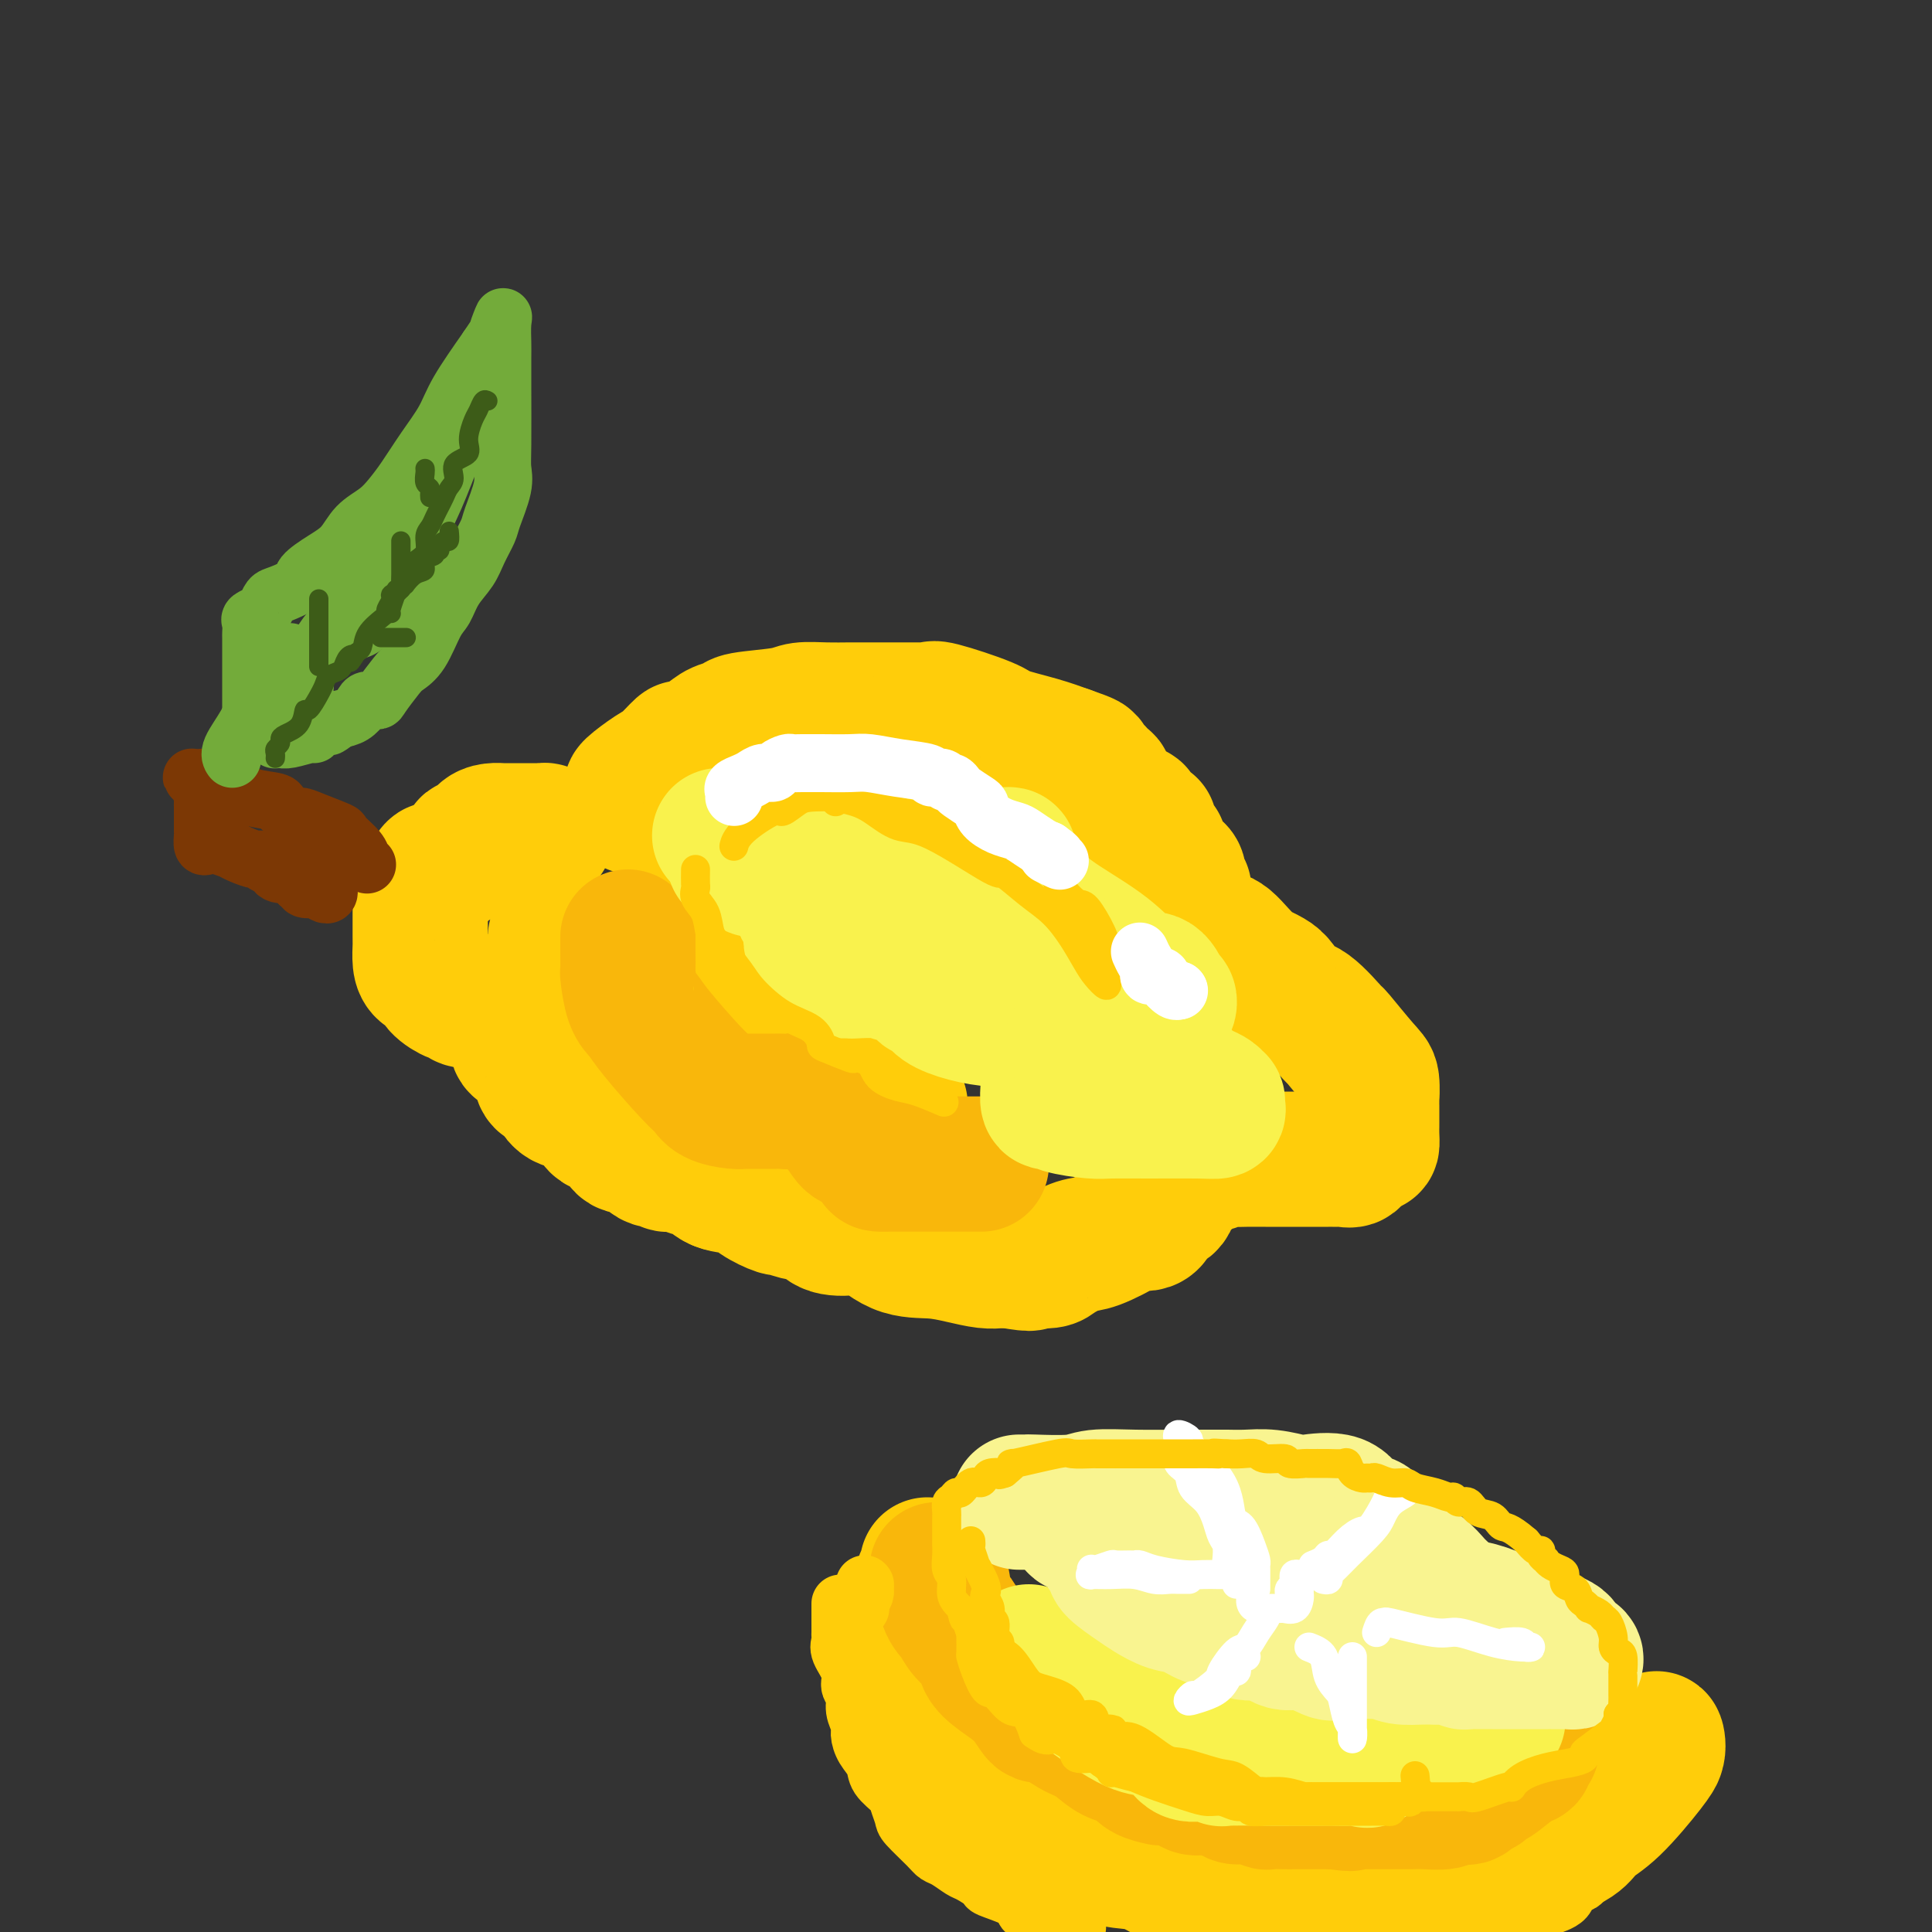 <svg viewBox='0 0 400 400' version='1.1' xmlns='http://www.w3.org/2000/svg' xmlns:xlink='http://www.w3.org/1999/xlink'><rect x="0" y="0" width="400" height="400" fill="#333333" stroke="none"/><g fill='none' stroke='rgb(255,205,10)' stroke-width='28' stroke-linecap='round' stroke-linejoin='round'><path d='M113,173c0.097,-0.423 0.195,-0.845 0,-1c-0.195,-0.155 -0.682,-0.041 -1,0c-0.318,0.041 -0.467,0.011 -1,0c-0.533,-0.011 -1.448,-0.003 -2,0c-0.552,0.003 -0.739,0.001 -1,0c-0.261,-0.001 -0.594,-0.000 -1,0c-0.406,0.000 -0.885,-0.000 -1,0c-0.115,0.000 0.134,0.002 0,0c-0.134,-0.002 -0.650,-0.007 -1,0c-0.350,0.007 -0.533,0.026 -1,0c-0.467,-0.026 -1.220,-0.096 -2,0c-0.780,0.096 -1.589,0.360 -2,1c-0.411,0.640 -0.424,1.658 -1,2c-0.576,0.342 -1.716,0.008 -2,0c-0.284,-0.008 0.289,0.310 0,1c-0.289,0.690 -1.438,1.752 -2,2c-0.562,0.248 -0.536,-0.318 -1,0c-0.464,0.318 -1.418,1.519 -2,2c-0.582,0.481 -0.791,0.240 -1,0'/><path d='M91,180c-1.940,1.205 -1.291,0.217 -1,0c0.291,-0.217 0.222,0.337 0,1c-0.222,0.663 -0.599,1.434 -1,2c-0.401,0.566 -0.825,0.925 -1,1c-0.175,0.075 -0.099,-0.134 0,0c0.099,0.134 0.223,0.612 0,1c-0.223,0.388 -0.792,0.685 -1,1c-0.208,0.315 -0.056,0.647 0,1c0.056,0.353 0.015,0.728 0,1c-0.015,0.272 -0.004,0.440 0,1c0.004,0.560 0.001,1.510 0,2c-0.001,0.490 -0.001,0.519 0,1c0.001,0.481 0.002,1.414 0,2c-0.002,0.586 -0.007,0.825 0,1c0.007,0.175 0.027,0.287 0,1c-0.027,0.713 -0.102,2.027 0,3c0.102,0.973 0.380,1.605 1,2c0.620,0.395 1.580,0.555 2,1c0.420,0.445 0.299,1.177 1,2c0.701,0.823 2.224,1.736 3,2c0.776,0.264 0.804,-0.122 1,0c0.196,0.122 0.559,0.751 1,1c0.441,0.249 0.959,0.119 1,0c0.041,-0.119 -0.395,-0.225 0,0c0.395,0.225 1.623,0.781 3,1c1.377,0.219 2.905,0.100 4,0c1.095,-0.100 1.756,-0.181 2,0c0.244,0.181 0.070,0.623 0,1c-0.070,0.377 -0.035,0.688 0,1'/><path d='M106,210c1.874,0.789 0.558,0.760 0,1c-0.558,0.240 -0.358,0.748 0,1c0.358,0.252 0.873,0.250 1,1c0.127,0.750 -0.135,2.254 0,3c0.135,0.746 0.666,0.735 1,1c0.334,0.265 0.471,0.806 1,1c0.529,0.194 1.451,0.040 2,1c0.549,0.960 0.726,3.035 1,4c0.274,0.965 0.645,0.819 1,1c0.355,0.181 0.692,0.688 1,1c0.308,0.312 0.586,0.428 1,1c0.414,0.572 0.963,1.600 2,2c1.037,0.400 2.561,0.171 3,0c0.439,-0.171 -0.206,-0.283 0,0c0.206,0.283 1.264,0.963 2,2c0.736,1.037 1.151,2.433 2,3c0.849,0.567 2.132,0.307 3,1c0.868,0.693 1.322,2.338 2,3c0.678,0.662 1.582,0.339 2,0c0.418,-0.339 0.352,-0.694 1,0c0.648,0.694 2.011,2.438 3,3c0.989,0.562 1.605,-0.058 2,0c0.395,0.058 0.569,0.794 1,1c0.431,0.206 1.120,-0.116 2,0c0.880,0.116 1.951,0.672 3,1c1.049,0.328 2.075,0.428 3,1c0.925,0.572 1.749,1.616 3,2c1.251,0.384 2.929,0.110 4,0c1.071,-0.110 1.536,-0.055 2,0'/><path d='M155,245c5.066,1.856 4.732,2.498 5,3c0.268,0.502 1.138,0.866 2,1c0.862,0.134 1.717,0.039 2,0c0.283,-0.039 -0.004,-0.021 0,0c0.004,0.021 0.300,0.047 1,0c0.700,-0.047 1.804,-0.166 3,-1c1.196,-0.834 2.485,-2.381 3,-3c0.515,-0.619 0.258,-0.309 0,0'/><path d='M131,167c-0.028,-0.205 -0.055,-0.409 0,-1c0.055,-0.591 0.194,-1.567 0,-2c-0.194,-0.433 -0.721,-0.321 0,-1c0.721,-0.679 2.689,-2.149 4,-3c1.311,-0.851 1.963,-1.082 3,-2c1.037,-0.918 2.457,-2.522 3,-3c0.543,-0.478 0.209,0.170 1,0c0.791,-0.170 2.708,-1.159 4,-2c1.292,-0.841 1.957,-1.536 3,-2c1.043,-0.464 2.462,-0.699 3,-1c0.538,-0.301 0.195,-0.669 2,-1c1.805,-0.331 5.759,-0.625 8,-1c2.241,-0.375 2.771,-0.833 4,-1c1.229,-0.167 3.157,-0.045 5,0c1.843,0.045 3.601,0.012 5,0c1.399,-0.012 2.441,-0.003 4,0c1.559,0.003 3.637,0.002 5,0c1.363,-0.002 2.010,-0.003 3,0c0.990,0.003 2.321,0.011 3,0c0.679,-0.011 0.706,-0.039 1,0c0.294,0.039 0.857,0.146 1,0c0.143,-0.146 -0.133,-0.545 2,0c2.133,0.545 6.675,2.033 9,3c2.325,0.967 2.434,1.414 4,2c1.566,0.586 4.590,1.310 7,2c2.410,0.690 4.205,1.345 6,2'/><path d='M221,156c4.885,1.721 4.096,1.524 4,2c-0.096,0.476 0.499,1.627 1,2c0.501,0.373 0.908,-0.030 1,0c0.092,0.030 -0.132,0.495 0,1c0.132,0.505 0.618,1.051 1,1c0.382,-0.051 0.659,-0.700 1,0c0.341,0.700 0.746,2.748 2,4c1.254,1.252 3.355,1.708 4,2c0.645,0.292 -0.168,0.419 0,1c0.168,0.581 1.316,1.617 2,2c0.684,0.383 0.905,0.112 1,0c0.095,-0.112 0.064,-0.067 0,0c-0.064,0.067 -0.161,0.154 0,1c0.161,0.846 0.578,2.450 1,3c0.422,0.550 0.848,0.046 1,0c0.152,-0.046 0.031,0.366 0,1c-0.031,0.634 0.030,1.491 0,2c-0.030,0.509 -0.149,0.672 0,1c0.149,0.328 0.566,0.822 1,1c0.434,0.178 0.886,0.040 1,0c0.114,-0.040 -0.109,0.017 0,0c0.109,-0.017 0.551,-0.110 1,0c0.449,0.110 0.905,0.422 1,1c0.095,0.578 -0.170,1.423 0,2c0.170,0.577 0.777,0.886 1,1c0.223,0.114 0.064,0.033 0,0c-0.064,-0.033 -0.032,-0.016 0,0'/><path d='M115,194c0.046,0.227 0.093,0.453 0,2c-0.093,1.547 -0.324,4.413 0,6c0.324,1.587 1.204,1.895 2,3c0.796,1.105 1.509,3.007 2,4c0.491,0.993 0.759,1.077 1,2c0.241,0.923 0.456,2.686 1,4c0.544,1.314 1.418,2.180 2,3c0.582,0.820 0.872,1.596 1,3c0.128,1.404 0.092,3.438 1,5c0.908,1.562 2.758,2.651 4,4c1.242,1.349 1.877,2.957 3,4c1.123,1.043 2.734,1.522 4,2c1.266,0.478 2.185,0.957 4,2c1.815,1.043 4.525,2.651 6,4c1.475,1.349 1.714,2.437 3,3c1.286,0.563 3.620,0.599 5,1c1.380,0.401 1.805,1.167 3,2c1.195,0.833 3.160,1.733 4,2c0.840,0.267 0.554,-0.099 1,0c0.446,0.099 1.625,0.664 3,1c1.375,0.336 2.946,0.444 4,1c1.054,0.556 1.593,1.560 3,2c1.407,0.440 3.684,0.317 5,0c1.316,-0.317 1.672,-0.827 3,0c1.328,0.827 3.630,2.992 6,4c2.370,1.008 4.809,0.858 7,1c2.191,0.142 4.134,0.574 6,1c1.866,0.426 3.656,0.845 5,1c1.344,0.155 2.241,0.044 3,0c0.759,-0.044 1.379,-0.022 2,0'/><path d='M209,261c6.403,1.085 3.910,0.298 3,0c-0.910,-0.298 -0.238,-0.105 1,0c1.238,0.105 3.043,0.123 4,0c0.957,-0.123 1.067,-0.388 2,-1c0.933,-0.612 2.691,-1.573 4,-2c1.309,-0.427 2.171,-0.322 4,-1c1.829,-0.678 4.626,-2.140 6,-3c1.374,-0.860 1.325,-1.120 2,-1c0.675,0.120 2.073,0.619 3,0c0.927,-0.619 1.384,-2.356 2,-3c0.616,-0.644 1.390,-0.196 2,-1c0.610,-0.804 1.056,-2.860 2,-4c0.944,-1.140 2.388,-1.363 3,-2c0.612,-0.637 0.394,-1.687 1,-2c0.606,-0.313 2.035,0.112 3,0c0.965,-0.112 1.464,-0.762 2,-1c0.536,-0.238 1.107,-0.064 2,0c0.893,0.064 2.108,0.017 3,0c0.892,-0.017 1.461,-0.005 2,0c0.539,0.005 1.048,0.001 2,0c0.952,-0.001 2.345,-0.000 4,0c1.655,0.000 3.571,0.000 5,0c1.429,-0.000 2.372,0.000 3,0c0.628,-0.000 0.941,-0.000 1,0c0.059,0.000 -0.134,0.002 0,0c0.134,-0.002 0.597,-0.006 1,0c0.403,0.006 0.747,0.022 1,0c0.253,-0.022 0.414,-0.083 1,0c0.586,0.083 1.596,0.309 2,0c0.404,-0.309 0.202,-1.155 0,-2'/><path d='M280,238c4.895,-0.684 2.632,-0.895 2,-1c-0.632,-0.105 0.367,-0.106 1,0c0.633,0.106 0.902,0.318 1,0c0.098,-0.318 0.026,-1.168 0,-2c-0.026,-0.832 -0.006,-1.648 0,-2c0.006,-0.352 -0.001,-0.239 0,-1c0.001,-0.761 0.009,-2.395 0,-3c-0.009,-0.605 -0.037,-0.182 0,-1c0.037,-0.818 0.138,-2.878 0,-4c-0.138,-1.122 -0.516,-1.306 -2,-3c-1.484,-1.694 -4.076,-4.898 -5,-6c-0.924,-1.102 -0.181,-0.102 -1,-1c-0.819,-0.898 -3.198,-3.695 -5,-5c-1.802,-1.305 -3.025,-1.120 -4,-2c-0.975,-0.880 -1.703,-2.826 -3,-4c-1.297,-1.174 -3.165,-1.575 -5,-3c-1.835,-1.425 -3.639,-3.873 -5,-5c-1.361,-1.127 -2.278,-0.932 -4,-2c-1.722,-1.068 -4.247,-3.398 -6,-5c-1.753,-1.602 -2.733,-2.477 -4,-3c-1.267,-0.523 -2.819,-0.694 -5,-2c-2.181,-1.306 -4.990,-3.748 -7,-5c-2.010,-1.252 -3.223,-1.314 -5,-2c-1.777,-0.686 -4.120,-1.995 -6,-3c-1.880,-1.005 -3.297,-1.705 -5,-2c-1.703,-0.295 -3.692,-0.184 -6,0c-2.308,0.184 -4.936,0.442 -7,0c-2.064,-0.442 -3.563,-1.582 -5,-2c-1.437,-0.418 -2.810,-0.112 -4,0c-1.190,0.112 -2.197,0.032 -3,0c-0.803,-0.032 -1.401,-0.016 -2,0'/><path d='M185,169c-5.292,-0.307 -5.024,-0.075 -5,0c0.024,0.075 -0.198,-0.007 -2,0c-1.802,0.007 -5.183,0.101 -7,0c-1.817,-0.101 -2.070,-0.399 -3,0c-0.930,0.399 -2.538,1.493 -4,2c-1.462,0.507 -2.779,0.427 -4,1c-1.221,0.573 -2.344,1.801 -4,3c-1.656,1.199 -3.843,2.370 -5,3c-1.157,0.630 -1.284,0.718 -2,1c-0.716,0.282 -2.020,0.758 -3,1c-0.980,0.242 -1.636,0.250 -2,1c-0.364,0.750 -0.437,2.242 -1,3c-0.563,0.758 -1.616,0.780 -2,1c-0.384,0.220 -0.099,0.636 0,1c0.099,0.364 0.013,0.676 0,2c-0.013,1.324 0.046,3.661 0,5c-0.046,1.339 -0.197,1.679 0,2c0.197,0.321 0.742,0.624 1,2c0.258,1.376 0.228,3.824 1,5c0.772,1.176 2.344,1.079 3,2c0.656,0.921 0.396,2.859 1,4c0.604,1.141 2.072,1.483 3,2c0.928,0.517 1.315,1.207 2,2c0.685,0.793 1.667,1.688 3,3c1.333,1.312 3.015,3.042 5,4c1.985,0.958 4.271,1.143 6,2c1.729,0.857 2.900,2.387 4,3c1.100,0.613 2.130,0.309 4,1c1.870,0.691 4.580,2.378 6,3c1.420,0.622 1.548,0.178 2,0c0.452,-0.178 1.226,-0.089 2,0'/><path d='M184,228c3.979,1.386 1.925,0.351 1,0c-0.925,-0.351 -0.721,-0.019 -1,0c-0.279,0.019 -1.041,-0.274 -2,-1c-0.959,-0.726 -2.115,-1.886 -3,-3c-0.885,-1.114 -1.497,-2.183 -3,-3c-1.503,-0.817 -3.895,-1.382 -6,-2c-2.105,-0.618 -3.923,-1.290 -5,-2c-1.077,-0.710 -1.412,-1.458 -2,-2c-0.588,-0.542 -1.427,-0.877 -2,-1c-0.573,-0.123 -0.878,-0.035 -1,0c-0.122,0.035 -0.061,0.018 0,0'/><path d='M192,324c0.121,0.227 0.243,0.453 0,1c-0.243,0.547 -0.850,1.414 -1,2c-0.150,0.586 0.156,0.891 0,2c-0.156,1.109 -0.773,3.023 -1,4c-0.227,0.977 -0.063,1.019 0,2c0.063,0.981 0.026,2.902 0,4c-0.026,1.098 -0.041,1.372 0,2c0.041,0.628 0.138,1.610 0,3c-0.138,1.390 -0.512,3.189 0,5c0.512,1.811 1.908,3.636 3,5c1.092,1.364 1.879,2.267 3,4c1.121,1.733 2.575,4.294 4,6c1.425,1.706 2.819,2.555 5,4c2.181,1.445 5.148,3.484 7,5c1.852,1.516 2.590,2.508 5,4c2.410,1.492 6.494,3.485 9,5c2.506,1.515 3.434,2.554 5,3c1.566,0.446 3.769,0.300 6,1c2.231,0.700 4.490,2.248 6,3c1.510,0.752 2.272,0.709 4,1c1.728,0.291 4.421,0.915 7,1c2.579,0.085 5.042,-0.370 7,0c1.958,0.370 3.410,1.563 5,2c1.590,0.437 3.319,0.117 5,0c1.681,-0.117 3.315,-0.032 5,0c1.685,0.032 3.421,0.011 6,0c2.579,-0.011 6.000,-0.011 8,0c2.000,0.011 2.577,0.034 4,0c1.423,-0.034 3.691,-0.125 5,0c1.309,0.125 1.660,0.464 3,0c1.340,-0.464 3.670,-1.732 6,-3'/><path d='M308,390c1.843,-0.818 3.451,-1.363 5,-2c1.549,-0.637 3.040,-1.366 4,-2c0.960,-0.634 1.388,-1.174 3,-2c1.612,-0.826 4.407,-1.938 6,-3c1.593,-1.062 1.982,-2.076 3,-3c1.018,-0.924 2.664,-1.760 5,-4c2.336,-2.240 5.360,-5.884 7,-8c1.640,-2.116 1.895,-2.705 2,-3c0.105,-0.295 0.060,-0.296 0,-1c-0.060,-0.704 -0.136,-2.110 0,-2c0.136,0.110 0.484,1.736 0,3c-0.484,1.264 -1.799,2.166 -4,4c-2.201,1.834 -5.289,4.600 -7,6c-1.711,1.400 -2.047,1.435 -4,3c-1.953,1.565 -5.525,4.661 -8,6c-2.475,1.339 -3.855,0.922 -5,1c-1.145,0.078 -2.056,0.652 -3,1c-0.944,0.348 -1.921,0.472 -3,1c-1.079,0.528 -2.259,1.462 -4,2c-1.741,0.538 -4.042,0.680 -6,1c-1.958,0.320 -3.572,0.818 -6,1c-2.428,0.182 -5.670,0.048 -7,0c-1.330,-0.048 -0.747,-0.011 -2,0c-1.253,0.011 -4.341,-0.002 -6,0c-1.659,0.002 -1.888,0.021 -2,0c-0.112,-0.021 -0.107,-0.083 -1,0c-0.893,0.083 -2.684,0.309 -5,0c-2.316,-0.309 -5.158,-1.155 -8,-2'/><path d='M262,387c-5.792,-0.483 -4.771,-0.692 -5,-1c-0.229,-0.308 -1.706,-0.715 -3,-1c-1.294,-0.285 -2.403,-0.447 -4,-1c-1.597,-0.553 -3.681,-1.495 -5,-2c-1.319,-0.505 -1.872,-0.572 -3,-1c-1.128,-0.428 -2.832,-1.217 -4,-2c-1.168,-0.783 -1.800,-1.561 -3,-2c-1.200,-0.439 -2.966,-0.539 -4,-1c-1.034,-0.461 -1.334,-1.283 -2,-2c-0.666,-0.717 -1.697,-1.329 -3,-2c-1.303,-0.671 -2.878,-1.401 -4,-2c-1.122,-0.599 -1.791,-1.068 -3,-2c-1.209,-0.932 -2.957,-2.327 -4,-3c-1.043,-0.673 -1.381,-0.622 -2,-1c-0.619,-0.378 -1.517,-1.183 -2,-2c-0.483,-0.817 -0.549,-1.645 -1,-2c-0.451,-0.355 -1.286,-0.238 -2,-1c-0.714,-0.762 -1.309,-2.403 -2,-3c-0.691,-0.597 -1.480,-0.149 -2,-1c-0.520,-0.851 -0.770,-3.001 -1,-4c-0.230,-0.999 -0.440,-0.846 -1,-2c-0.560,-1.154 -1.471,-3.616 -2,-5c-0.529,-1.384 -0.678,-1.691 -1,-2c-0.322,-0.309 -0.817,-0.622 -1,-1c-0.183,-0.378 -0.052,-0.822 0,-1c0.052,-0.178 0.026,-0.089 0,0'/></g>
<g fill='none' stroke='rgb(249,183,11)' stroke-width='28' stroke-linecap='round' stroke-linejoin='round'><path d='M130,194c0.001,0.319 0.002,0.638 0,1c-0.002,0.362 -0.009,0.768 0,2c0.009,1.232 0.032,3.290 0,4c-0.032,0.710 -0.118,0.070 0,1c0.118,0.930 0.441,3.428 1,5c0.559,1.572 1.355,2.218 2,3c0.645,0.782 1.138,1.702 3,4c1.862,2.298 5.091,5.975 7,8c1.909,2.025 2.497,2.399 3,3c0.503,0.601 0.923,1.429 2,2c1.077,0.571 2.813,0.885 4,1c1.187,0.115 1.825,0.032 2,0c0.175,-0.032 -0.114,-0.011 1,0c1.114,0.011 3.631,0.014 5,0c1.369,-0.014 1.588,-0.045 2,0c0.412,0.045 1.015,0.167 2,0c0.985,-0.167 2.352,-0.623 4,0c1.648,0.623 3.578,2.325 5,4c1.422,1.675 2.335,3.325 3,4c0.665,0.675 1.083,0.377 2,1c0.917,0.623 2.334,2.167 3,3c0.666,0.833 0.582,0.955 1,1c0.418,0.045 1.337,0.012 2,0c0.663,-0.012 1.069,-0.003 2,0c0.931,0.003 2.386,0.001 4,0c1.614,-0.001 3.385,-0.000 5,0c1.615,0.000 3.072,0.000 4,0c0.928,-0.000 1.327,-0.000 2,0c0.673,0.000 1.621,0.000 2,0c0.379,-0.000 0.190,-0.000 0,0'/><path d='M194,325c0.360,0.351 0.720,0.702 1,2c0.280,1.298 0.479,3.544 1,5c0.521,1.456 1.362,2.122 2,3c0.638,0.878 1.073,1.969 2,3c0.927,1.031 2.346,2.001 3,3c0.654,0.999 0.543,2.027 1,3c0.457,0.973 1.483,1.893 3,3c1.517,1.107 3.525,2.403 5,4c1.475,1.597 2.418,3.496 3,4c0.582,0.504 0.803,-0.387 2,0c1.197,0.387 3.371,2.053 5,3c1.629,0.947 2.714,1.174 4,2c1.286,0.826 2.772,2.249 4,3c1.228,0.751 2.197,0.829 3,1c0.803,0.171 1.439,0.436 2,1c0.561,0.564 1.045,1.427 2,2c0.955,0.573 2.379,0.857 3,1c0.621,0.143 0.439,0.146 1,0c0.561,-0.146 1.865,-0.442 3,0c1.135,0.442 2.102,1.620 3,2c0.898,0.380 1.726,-0.038 3,0c1.274,0.038 2.994,0.532 4,1c1.006,0.468 1.300,0.910 2,1c0.700,0.090 1.808,-0.172 3,0c1.192,0.172 2.470,0.778 3,1c0.530,0.222 0.313,0.059 1,0c0.687,-0.059 2.277,-0.016 3,0c0.723,0.016 0.579,0.004 2,0c1.421,-0.004 4.406,-0.001 6,0c1.594,0.001 1.797,0.001 2,0'/><path d='M276,373c5.924,0.774 2.733,0.207 2,0c-0.733,-0.207 0.992,-0.056 2,0c1.008,0.056 1.299,0.015 2,0c0.701,-0.015 1.814,-0.004 2,0c0.186,0.004 -0.553,0.002 0,0c0.553,-0.002 2.399,-0.004 4,0c1.601,0.004 2.958,0.015 4,0c1.042,-0.015 1.771,-0.056 3,0c1.229,0.056 2.959,0.209 4,0c1.041,-0.209 1.392,-0.778 2,-1c0.608,-0.222 1.474,-0.096 2,0c0.526,0.096 0.713,0.162 1,0c0.287,-0.162 0.673,-0.552 1,-1c0.327,-0.448 0.594,-0.953 1,-1c0.406,-0.047 0.951,0.365 1,0c0.049,-0.365 -0.398,-1.506 0,-2c0.398,-0.494 1.641,-0.342 2,0c0.359,0.342 -0.168,0.873 1,0c1.168,-0.873 4.029,-3.152 5,-4c0.971,-0.848 0.050,-0.266 0,0c-0.050,0.266 0.770,0.216 1,0c0.230,-0.216 -0.130,-0.597 0,-1c0.130,-0.403 0.752,-0.830 1,-1c0.248,-0.170 0.124,-0.085 0,0'/></g>
<g fill='none' stroke='rgb(249,242,77)' stroke-width='28' stroke-linecap='round' stroke-linejoin='round'><path d='M152,178c1.181,0.309 2.361,0.619 3,1c0.639,0.381 0.735,0.835 1,1c0.265,0.165 0.699,0.041 1,0c0.301,-0.041 0.468,0.000 1,0c0.532,-0.000 1.427,-0.042 2,0c0.573,0.042 0.824,0.169 2,0c1.176,-0.169 3.278,-0.634 6,-1c2.722,-0.366 6.064,-0.635 11,-1c4.936,-0.365 11.465,-0.828 16,-1c4.535,-0.172 7.077,-0.053 9,0c1.923,0.053 3.226,0.040 4,0c0.774,-0.040 1.017,-0.105 1,0c-0.017,0.105 -0.295,0.382 0,1c0.295,0.618 1.162,1.578 2,3c0.838,1.422 1.646,3.306 3,5c1.354,1.694 3.255,3.196 6,5c2.745,1.804 6.333,3.908 9,6c2.667,2.092 4.414,4.173 6,5c1.586,0.827 3.013,0.402 4,1c0.987,0.598 1.536,2.220 2,3c0.464,0.780 0.842,0.720 1,1c0.158,0.280 0.094,0.902 0,1c-0.094,0.098 -0.218,-0.328 -1,-1c-0.782,-0.672 -2.220,-1.589 -3,-2c-0.780,-0.411 -0.900,-0.316 -3,-2c-2.100,-1.684 -6.181,-5.146 -9,-7c-2.819,-1.854 -4.377,-2.101 -6,-3c-1.623,-0.899 -3.312,-2.449 -5,-4'/><path d='M215,189c-4.913,-2.978 -4.194,-1.924 -6,-2c-1.806,-0.076 -6.137,-1.282 -8,-2c-1.863,-0.718 -1.257,-0.948 -2,-1c-0.743,-0.052 -2.834,0.073 -4,0c-1.166,-0.073 -1.409,-0.345 -2,-1c-0.591,-0.655 -1.532,-1.695 -3,-2c-1.468,-0.305 -3.463,0.125 -5,0c-1.537,-0.125 -2.615,-0.803 -4,-1c-1.385,-0.197 -3.076,0.088 -4,0c-0.924,-0.088 -1.083,-0.548 -1,-1c0.083,-0.452 0.406,-0.895 0,-1c-0.406,-0.105 -1.541,0.129 -2,0c-0.459,-0.129 -0.244,-0.621 -1,-1c-0.756,-0.379 -2.485,-0.645 -4,-1c-1.515,-0.355 -2.816,-0.799 -4,-1c-1.184,-0.201 -2.253,-0.159 -3,0c-0.747,0.159 -1.174,0.435 -2,0c-0.826,-0.435 -2.053,-1.581 -3,-2c-0.947,-0.419 -1.616,-0.112 -2,0c-0.384,0.112 -0.485,0.030 -1,0c-0.515,-0.030 -1.445,-0.008 -2,0c-0.555,0.008 -0.736,0.002 -1,0c-0.264,-0.002 -0.609,-0.001 -1,0c-0.391,0.001 -0.826,0.000 -1,0c-0.174,-0.000 -0.087,-0.000 0,0'/><path d='M166,186c-0.225,0.553 -0.450,1.107 0,2c0.450,0.893 1.574,2.127 2,3c0.426,0.873 0.156,1.385 0,2c-0.156,0.615 -0.196,1.331 0,2c0.196,0.669 0.628,1.289 1,2c0.372,0.711 0.686,1.511 1,2c0.314,0.489 0.630,0.667 1,1c0.370,0.333 0.795,0.820 1,1c0.205,0.180 0.192,0.051 1,0c0.808,-0.051 2.438,-0.026 3,0c0.562,0.026 0.058,0.052 1,0c0.942,-0.052 3.331,-0.184 5,0c1.669,0.184 2.619,0.682 4,1c1.381,0.318 3.193,0.456 4,1c0.807,0.544 0.610,1.495 1,2c0.390,0.505 1.367,0.565 2,1c0.633,0.435 0.922,1.244 2,2c1.078,0.756 2.944,1.460 5,2c2.056,0.540 4.302,0.915 6,1c1.698,0.085 2.847,-0.122 4,0c1.153,0.122 2.310,0.571 3,1c0.690,0.429 0.911,0.837 1,1c0.089,0.163 0.044,0.082 0,0'/><path d='M217,222c-0.007,0.289 -0.014,0.578 0,1c0.014,0.422 0.048,0.979 0,2c-0.048,1.021 -0.179,2.508 0,3c0.179,0.492 0.668,-0.012 1,0c0.332,0.012 0.507,0.539 2,1c1.493,0.461 4.302,0.856 6,1c1.698,0.144 2.283,0.036 4,0c1.717,-0.036 4.565,0.001 8,0c3.435,-0.001 7.457,-0.038 10,0c2.543,0.038 3.607,0.151 4,0c0.393,-0.151 0.113,-0.565 0,-1c-0.113,-0.435 -0.061,-0.889 0,-1c0.061,-0.111 0.129,0.122 0,0c-0.129,-0.122 -0.456,-0.597 -1,-1c-0.544,-0.403 -1.306,-0.732 -2,-1c-0.694,-0.268 -1.321,-0.475 -2,-1c-0.679,-0.525 -1.409,-1.367 -2,-2c-0.591,-0.633 -1.044,-1.055 -2,-2c-0.956,-0.945 -2.416,-2.413 -3,-3c-0.584,-0.587 -0.292,-0.294 0,0'/><path d='M222,216c0.000,0.000 0.100,0.100 0.1,0.1'/><path d='M213,342c6.949,5.190 13.898,10.381 18,13c4.102,2.619 5.357,2.667 7,3c1.643,0.333 3.676,0.951 5,2c1.324,1.049 1.940,2.530 3,3c1.060,0.470 2.563,-0.070 4,0c1.437,0.070 2.809,0.751 3,1c0.191,0.249 -0.800,0.067 1,0c1.800,-0.067 6.389,-0.018 9,0c2.611,0.018 3.244,0.004 5,0c1.756,-0.004 4.635,0.003 6,0c1.365,-0.003 1.215,-0.016 2,0c0.785,0.016 2.506,0.062 4,0c1.494,-0.062 2.760,-0.231 3,0c0.240,0.231 -0.545,0.861 1,0c1.545,-0.861 5.419,-3.215 9,-4c3.581,-0.785 6.868,-0.003 8,0c1.132,0.003 0.107,-0.772 0,-1c-0.107,-0.228 0.702,0.093 1,0c0.298,-0.093 0.085,-0.598 0,-1c-0.085,-0.402 -0.043,-0.701 0,-1'/><path d='M302,357c3.178,-1.089 1.622,-0.311 1,0c-0.622,0.311 -0.311,0.156 0,0'/><path d='M304,357c1.467,-0.422 2.933,-0.844 4,-1c1.067,-0.156 1.733,-0.044 2,0c0.267,0.044 0.133,0.022 0,0'/><path d='M238,351c-0.225,-0.027 -0.451,-0.053 -1,0c-0.549,0.053 -1.423,0.186 -2,0c-0.577,-0.186 -0.859,-0.691 -2,-1c-1.141,-0.309 -3.141,-0.423 -5,-1c-1.859,-0.577 -3.577,-1.617 -5,-2c-1.423,-0.383 -2.549,-0.109 -3,0c-0.451,0.109 -0.225,0.055 0,0'/></g>
<g fill='none' stroke='rgb(249,244,144)' stroke-width='28' stroke-linecap='round' stroke-linejoin='round'><path d='M211,311c0.282,-0.002 0.564,-0.004 1,0c0.436,0.004 1.024,0.015 1,0c-0.024,-0.015 -0.662,-0.057 1,0c1.662,0.057 5.623,0.211 8,0c2.377,-0.211 3.168,-0.789 5,-1c1.832,-0.211 4.704,-0.057 8,0c3.296,0.057 7.017,0.015 9,0c1.983,-0.015 2.227,-0.004 3,0c0.773,0.004 2.074,0.000 3,0c0.926,-0.000 1.477,0.004 2,0c0.523,-0.004 1.018,-0.014 2,0c0.982,0.014 2.451,0.054 4,0c1.549,-0.054 3.176,-0.200 5,0c1.824,0.200 3.844,0.746 5,1c1.156,0.254 1.448,0.215 3,0c1.552,-0.215 4.363,-0.605 6,0c1.637,0.605 2.101,2.205 3,3c0.899,0.795 2.234,0.784 3,1c0.766,0.216 0.963,0.660 1,1c0.037,0.340 -0.086,0.578 0,1c0.086,0.422 0.382,1.028 1,2c0.618,0.972 1.560,2.309 2,3c0.440,0.691 0.380,0.734 1,1c0.620,0.266 1.920,0.754 3,1c1.080,0.246 1.938,0.251 3,1c1.062,0.749 2.326,2.242 3,3c0.674,0.758 0.758,0.781 1,1c0.242,0.219 0.640,0.634 1,1c0.360,0.366 0.680,0.683 1,1'/><path d='M300,331c3.801,3.290 1.803,1.516 1,1c-0.803,-0.516 -0.410,0.225 0,1c0.410,0.775 0.839,1.585 1,2c0.161,0.415 0.056,0.437 0,1c-0.056,0.563 -0.061,1.668 0,2c0.061,0.332 0.190,-0.107 0,0c-0.190,0.107 -0.698,0.761 -1,1c-0.302,0.239 -0.399,0.064 -1,0c-0.601,-0.064 -1.705,-0.017 -4,0c-2.295,0.017 -5.779,0.005 -8,0c-2.221,-0.005 -3.179,-0.003 -5,0c-1.821,0.003 -4.506,0.007 -6,0c-1.494,-0.007 -1.796,-0.026 -2,0c-0.204,0.026 -0.309,0.096 -1,0c-0.691,-0.096 -1.969,-0.358 -3,-1c-1.031,-0.642 -1.817,-1.662 -3,-2c-1.183,-0.338 -2.765,0.008 -4,0c-1.235,-0.008 -2.123,-0.369 -4,-1c-1.877,-0.631 -4.742,-1.532 -7,-2c-2.258,-0.468 -3.910,-0.504 -5,-1c-1.090,-0.496 -1.618,-1.451 -2,-2c-0.382,-0.549 -0.619,-0.691 -1,-1c-0.381,-0.309 -0.908,-0.786 -1,-1c-0.092,-0.214 0.251,-0.165 0,-1c-0.251,-0.835 -1.096,-2.553 -2,-3c-0.904,-0.447 -1.868,0.378 -3,0c-1.132,-0.378 -2.433,-1.961 -4,-3c-1.567,-1.039 -3.399,-1.536 -4,-2c-0.601,-0.464 0.031,-0.894 0,-1c-0.031,-0.106 -0.723,0.113 -1,0c-0.277,-0.113 -0.138,-0.556 0,-1'/><path d='M230,317c-2.981,-2.256 -1.433,-0.395 -1,0c0.433,0.395 -0.250,-0.675 -1,-1c-0.750,-0.325 -1.567,0.096 -2,0c-0.433,-0.096 -0.482,-0.708 -1,-1c-0.518,-0.292 -1.504,-0.263 -2,0c-0.496,0.263 -0.503,0.761 0,1c0.503,0.239 1.515,0.218 2,0c0.485,-0.218 0.442,-0.632 1,0c0.558,0.632 1.718,2.309 2,3c0.282,0.691 -0.312,0.397 0,1c0.312,0.603 1.532,2.102 2,3c0.468,0.898 0.186,1.195 1,2c0.814,0.805 2.724,2.118 4,3c1.276,0.882 1.919,1.334 3,2c1.081,0.666 2.599,1.546 4,2c1.401,0.454 2.685,0.484 4,1c1.315,0.516 2.662,1.519 4,2c1.338,0.481 2.666,0.438 4,1c1.334,0.562 2.673,1.727 4,2c1.327,0.273 2.643,-0.347 4,0c1.357,0.347 2.755,1.661 4,2c1.245,0.339 2.337,-0.298 4,0c1.663,0.298 3.896,1.530 5,2c1.104,0.470 1.079,0.178 3,0c1.921,-0.178 5.786,-0.240 8,0c2.214,0.240 2.775,0.783 4,1c1.225,0.217 3.112,0.109 5,0'/><path d='M295,343c3.831,0.171 3.410,0.098 4,0c0.590,-0.098 2.192,-0.223 3,0c0.808,0.223 0.823,0.792 1,1c0.177,0.208 0.518,0.056 1,0c0.482,-0.056 1.105,-0.015 2,0c0.895,0.015 2.061,0.004 3,0c0.939,-0.004 1.652,-0.001 2,0c0.348,0.001 0.331,0.000 1,0c0.669,-0.000 2.026,-0.000 3,0c0.974,0.000 1.567,0.000 2,0c0.433,-0.000 0.705,-0.000 1,0c0.295,0.000 0.612,-0.000 1,0c0.388,0.000 0.845,0.000 1,0c0.155,-0.000 0.006,-0.000 0,0c-0.006,0.000 0.131,0.001 1,0c0.869,-0.001 2.469,-0.003 3,0c0.531,0.003 -0.009,0.013 0,0c0.009,-0.013 0.566,-0.048 1,0c0.434,0.048 0.744,0.179 1,0c0.256,-0.179 0.458,-0.670 0,-1c-0.458,-0.330 -1.576,-0.501 -2,-1c-0.424,-0.499 -0.153,-1.327 -1,-2c-0.847,-0.673 -2.814,-1.192 -5,-2c-2.186,-0.808 -4.593,-1.904 -7,-3'/><path d='M311,335c-3.006,-1.211 -4.520,-1.739 -6,-2c-1.480,-0.261 -2.925,-0.255 -5,-1c-2.075,-0.745 -4.780,-2.241 -7,-3c-2.220,-0.759 -3.954,-0.782 -5,-1c-1.046,-0.218 -1.404,-0.633 -2,-1c-0.596,-0.367 -1.430,-0.687 -2,-1c-0.570,-0.313 -0.877,-0.619 -2,-1c-1.123,-0.381 -3.063,-0.838 -4,-1c-0.937,-0.162 -0.871,-0.028 -2,0c-1.129,0.028 -3.454,-0.049 -5,0c-1.546,0.049 -2.312,0.224 -4,0c-1.688,-0.224 -4.297,-0.849 -5,-1c-0.703,-0.151 0.500,0.171 0,0c-0.500,-0.171 -2.703,-0.834 -4,-1c-1.297,-0.166 -1.687,0.166 -2,0c-0.313,-0.166 -0.548,-0.829 -1,-1c-0.452,-0.171 -1.122,0.151 -2,0c-0.878,-0.151 -1.963,-0.776 -3,-1c-1.037,-0.224 -2.026,-0.046 -3,0c-0.974,0.046 -1.934,-0.040 -3,0c-1.066,0.040 -2.239,0.207 -3,0c-0.761,-0.207 -1.112,-0.786 -2,-1c-0.888,-0.214 -2.315,-0.061 -3,0c-0.685,0.061 -0.628,0.030 -1,0c-0.372,-0.030 -1.172,-0.060 -2,0c-0.828,0.060 -1.685,0.208 -2,0c-0.315,-0.208 -0.090,-0.774 0,-1c0.090,-0.226 0.045,-0.113 0,0'/><path d='M230,318c0.000,0.000 0.100,0.100 0.1,0.1'/></g>
<g fill='none' stroke='rgb(124,56,5)' stroke-width='12' stroke-linecap='round' stroke-linejoin='round'><path d='M76,179c-0.402,-0.283 -0.803,-0.566 -1,-1c-0.197,-0.434 -0.188,-1.020 -1,-2c-0.812,-0.980 -2.445,-2.353 -3,-3c-0.555,-0.647 -0.032,-0.569 -1,-1c-0.968,-0.431 -3.426,-1.372 -5,-2c-1.574,-0.628 -2.264,-0.942 -3,-1c-0.736,-0.058 -1.520,0.140 -2,0c-0.480,-0.140 -0.658,-0.619 -1,-1c-0.342,-0.381 -0.847,-0.665 -1,-1c-0.153,-0.335 0.046,-0.721 -1,-1c-1.046,-0.279 -3.338,-0.450 -5,-1c-1.662,-0.550 -2.693,-1.477 -4,-2c-1.307,-0.523 -2.890,-0.641 -4,-1c-1.110,-0.359 -1.746,-0.960 -2,-1c-0.254,-0.040 -0.127,0.480 0,1'/><path d='M42,162c-4.486,-1.810 -1.202,-0.836 0,0c1.202,0.836 0.322,1.534 0,2c-0.322,0.466 -0.086,0.701 0,1c0.086,0.299 0.023,0.662 0,1c-0.023,0.338 -0.006,0.650 0,1c0.006,0.350 0.002,0.738 0,1c-0.002,0.262 -0.000,0.398 0,1c0.000,0.602 -0.001,1.671 0,2c0.001,0.329 0.003,-0.083 0,0c-0.003,0.083 -0.010,0.662 0,1c0.010,0.338 0.039,0.434 0,1c-0.039,0.566 -0.145,1.601 0,2c0.145,0.399 0.541,0.162 1,0c0.459,-0.162 0.981,-0.250 2,0c1.019,0.250 2.535,0.836 3,1c0.465,0.164 -0.121,-0.096 0,0c0.121,0.096 0.949,0.546 2,1c1.051,0.454 2.324,0.910 3,1c0.676,0.090 0.756,-0.187 1,0c0.244,0.187 0.654,0.839 1,1c0.346,0.161 0.629,-0.169 1,0c0.371,0.169 0.829,0.835 1,1c0.171,0.165 0.056,-0.172 0,0c-0.056,0.172 -0.054,0.854 1,1c1.054,0.146 3.158,-0.244 4,0c0.842,0.244 0.421,1.122 0,2'/><path d='M62,183c3.195,1.464 1.181,1.123 1,1c-0.181,-0.123 1.471,-0.030 2,0c0.529,0.030 -0.065,-0.005 0,0c0.065,0.005 0.788,0.050 1,0c0.212,-0.050 -0.087,-0.195 0,0c0.087,0.195 0.559,0.730 1,1c0.441,0.270 0.850,0.275 1,0c0.150,-0.275 0.040,-0.831 0,-1c-0.040,-0.169 -0.011,0.047 0,0c0.011,-0.047 0.003,-0.359 0,-1c-0.003,-0.641 -0.001,-1.612 0,-2c0.001,-0.388 0.000,-0.194 0,0'/></g>
<g fill='none' stroke='rgb(255,255,255)' stroke-width='6' stroke-linecap='round' stroke-linejoin='round'><path d='M260,329c0.000,-0.363 0.001,-0.726 0,-1c-0.001,-0.274 -0.002,-0.459 0,-1c0.002,-0.541 0.009,-1.438 0,-2c-0.009,-0.562 -0.034,-0.790 0,-1c0.034,-0.210 0.127,-0.402 0,-1c-0.127,-0.598 -0.473,-1.603 -1,-3c-0.527,-1.397 -1.235,-3.186 -2,-4c-0.765,-0.814 -1.585,-0.654 -2,-2c-0.415,-1.346 -0.423,-4.199 -2,-7c-1.577,-2.801 -4.724,-5.550 -6,-7c-1.276,-1.450 -0.682,-1.602 -1,-2c-0.318,-0.398 -1.549,-1.043 -2,-1c-0.451,0.043 -0.123,0.774 0,1c0.123,0.226 0.040,-0.054 0,0c-0.040,0.054 -0.038,0.440 0,1c0.038,0.560 0.111,1.293 0,2c-0.111,0.707 -0.405,1.389 0,2c0.405,0.611 1.509,1.151 2,2c0.491,0.849 0.370,2.009 1,3c0.630,0.991 2.011,1.815 3,3c0.989,1.185 1.585,2.730 2,4c0.415,1.270 0.650,2.265 1,3c0.350,0.735 0.814,1.210 1,2c0.186,0.790 0.093,1.895 0,3'/><path d='M254,323c1.769,4.278 1.192,1.973 1,1c-0.192,-0.973 0.001,-0.614 0,0c-0.001,0.614 -0.196,1.484 0,2c0.196,0.516 0.784,0.677 1,1c0.216,0.323 0.062,0.806 0,1c-0.062,0.194 -0.031,0.097 0,0'/><path d='M255,326c-0.321,0.000 -0.642,0.001 -1,0c-0.358,-0.001 -0.753,-0.003 -1,0c-0.247,0.003 -0.346,0.011 -1,0c-0.654,-0.011 -1.863,-0.041 -3,0c-1.137,0.041 -2.200,0.155 -4,0c-1.800,-0.155 -4.336,-0.577 -6,-1c-1.664,-0.423 -2.457,-0.846 -3,-1c-0.543,-0.154 -0.835,-0.037 -1,0c-0.165,0.037 -0.202,-0.004 -1,0c-0.798,0.004 -2.358,0.053 -3,0c-0.642,-0.053 -0.367,-0.206 -1,0c-0.633,0.206 -2.172,0.773 -3,1c-0.828,0.227 -0.943,0.114 -1,0c-0.057,-0.114 -0.056,-0.228 0,0c0.056,0.228 0.167,0.797 0,1c-0.167,0.203 -0.613,0.040 0,0c0.613,-0.040 2.285,0.042 4,0c1.715,-0.042 3.472,-0.207 5,0c1.528,0.207 2.827,0.788 4,1c1.173,0.212 2.222,0.057 3,0c0.778,-0.057 1.286,-0.015 2,0c0.714,0.015 1.632,0.004 2,0c0.368,-0.004 0.184,-0.002 0,0'/><path d='M274,327c0.439,0.098 0.877,0.196 1,0c0.123,-0.196 -0.070,-0.684 0,-1c0.070,-0.316 0.401,-0.458 1,-1c0.599,-0.542 1.464,-1.483 3,-3c1.536,-1.517 3.743,-3.611 5,-5c1.257,-1.389 1.564,-2.072 2,-3c0.436,-0.928 0.999,-2.102 2,-3c1.001,-0.898 2.439,-1.520 3,-2c0.561,-0.480 0.246,-0.818 0,-1c-0.246,-0.182 -0.421,-0.208 -1,0c-0.579,0.208 -1.561,0.649 -2,1c-0.439,0.351 -0.335,0.613 -1,2c-0.665,1.387 -2.101,3.898 -3,5c-0.899,1.102 -1.262,0.796 -2,1c-0.738,0.204 -1.851,0.920 -3,2c-1.149,1.080 -2.333,2.524 -3,3c-0.667,0.476 -0.818,-0.017 -1,0c-0.182,0.017 -0.395,0.543 -1,1c-0.605,0.457 -1.601,0.845 -2,1c-0.399,0.155 -0.199,0.078 0,0'/><path d='M262,334c0.176,0.174 0.351,0.348 0,1c-0.351,0.652 -1.229,1.783 -2,3c-0.771,1.217 -1.436,2.520 -2,3c-0.564,0.480 -1.026,0.138 -2,1c-0.974,0.862 -2.461,2.928 -3,4c-0.539,1.072 -0.129,1.149 -1,2c-0.871,0.851 -3.023,2.474 -4,3c-0.977,0.526 -0.778,-0.046 -1,0c-0.222,0.046 -0.866,0.708 -1,1c-0.134,0.292 0.241,0.213 1,0c0.759,-0.213 1.901,-0.561 3,-1c1.099,-0.439 2.154,-0.969 3,-2c0.846,-1.031 1.484,-2.563 2,-3c0.516,-0.437 0.909,0.223 1,0c0.091,-0.223 -0.120,-1.328 0,-2c0.120,-0.672 0.571,-0.912 1,-1c0.429,-0.088 0.837,-0.025 1,0c0.163,0.025 0.082,0.013 0,0'/><path d='M271,341c1.209,0.475 2.418,0.950 3,2c0.582,1.050 0.538,2.675 1,4c0.462,1.325 1.430,2.350 2,3c0.570,0.650 0.741,0.926 1,2c0.259,1.074 0.605,2.946 1,4c0.395,1.054 0.838,1.291 1,2c0.162,0.709 0.043,1.892 0,2c-0.043,0.108 -0.012,-0.858 0,-2c0.012,-1.142 0.003,-2.458 0,-3c-0.003,-0.542 -0.001,-0.309 0,-1c0.001,-0.691 0.000,-2.304 0,-4c-0.000,-1.696 -0.000,-3.474 0,-4c0.000,-0.526 0.000,0.199 0,0c-0.000,-0.199 -0.000,-1.323 0,-2c0.000,-0.677 0.000,-0.908 0,-1c-0.000,-0.092 -0.000,-0.046 0,0'/><path d='M285,338c0.274,-0.863 0.548,-1.725 1,-2c0.452,-0.275 1.080,0.038 1,0c-0.080,-0.038 -0.870,-0.427 1,0c1.870,0.427 6.401,1.669 9,2c2.599,0.331 3.267,-0.250 5,0c1.733,0.250 4.530,1.331 7,2c2.470,0.669 4.612,0.925 6,1c1.388,0.075 2.021,-0.032 2,0c-0.021,0.032 -0.696,0.205 -1,0c-0.304,-0.205 -0.236,-0.786 -1,-1c-0.764,-0.214 -2.361,-0.061 -3,0c-0.639,0.061 -0.319,0.031 0,0'/><path d='M259,326c-0.007,0.671 -0.013,1.343 0,2c0.013,0.657 0.046,1.300 0,2c-0.046,0.700 -0.169,1.455 0,2c0.169,0.545 0.632,0.878 1,1c0.368,0.122 0.643,0.032 1,0c0.357,-0.032 0.796,-0.007 1,0c0.204,0.007 0.174,-0.005 1,0c0.826,0.005 2.509,0.026 3,0c0.491,-0.026 -0.208,-0.101 0,0c0.208,0.101 1.324,0.377 2,0c0.676,-0.377 0.913,-1.408 1,-2c0.087,-0.592 0.023,-0.746 0,-1c-0.023,-0.254 -0.006,-0.607 0,-1c0.006,-0.393 0.002,-0.827 0,-1c-0.002,-0.173 -0.001,-0.087 0,0'/><path d='M269,326c-0.415,-0.089 -0.829,-0.179 -1,0c-0.171,0.179 -0.098,0.625 0,1c0.098,0.375 0.223,0.679 0,1c-0.223,0.321 -0.792,0.661 -1,1c-0.208,0.339 -0.056,0.679 0,1c0.056,0.321 0.015,0.625 0,1c-0.015,0.375 -0.004,0.821 0,1c0.004,0.179 0.002,0.089 0,0'/></g>
<g fill='none' stroke='rgb(255,205,10)' stroke-width='6' stroke-linecap='round' stroke-linejoin='round'><path d='M201,319c0.035,0.408 0.069,0.816 0,1c-0.069,0.184 -0.243,0.143 0,1c0.243,0.857 0.901,2.610 1,3c0.099,0.390 -0.362,-0.583 0,0c0.362,0.583 1.546,2.724 2,4c0.454,1.276 0.178,1.688 0,2c-0.178,0.312 -0.259,0.525 0,1c0.259,0.475 0.858,1.211 1,2c0.142,0.789 -0.173,1.630 0,2c0.173,0.370 0.835,0.268 1,1c0.165,0.732 -0.167,2.299 0,3c0.167,0.701 0.834,0.538 1,1c0.166,0.462 -0.167,1.550 0,2c0.167,0.450 0.835,0.261 1,1c0.165,0.739 -0.172,2.405 0,3c0.172,0.595 0.854,0.117 1,0c0.146,-0.117 -0.244,0.126 0,1c0.244,0.874 1.123,2.377 2,3c0.877,0.623 1.754,0.365 2,1c0.246,0.635 -0.138,2.162 0,3c0.138,0.838 0.798,0.987 1,1c0.202,0.013 -0.054,-0.110 0,0c0.054,0.110 0.417,0.454 1,1c0.583,0.546 1.386,1.294 2,2c0.614,0.706 1.040,1.369 2,2c0.960,0.631 2.453,1.231 3,2c0.547,0.769 0.147,1.707 1,2c0.853,0.293 2.958,-0.059 4,0c1.042,0.059 1.021,0.530 1,1'/><path d='M228,365c1.836,1.242 1.927,1.846 2,2c0.073,0.154 0.127,-0.144 1,0c0.873,0.144 2.566,0.728 4,1c1.434,0.272 2.610,0.230 3,0c0.390,-0.230 -0.004,-0.650 1,0c1.004,0.650 3.408,2.370 5,3c1.592,0.630 2.372,0.169 3,0c0.628,-0.169 1.104,-0.045 2,0c0.896,0.045 2.213,0.012 3,0c0.787,-0.012 1.045,-0.004 1,0c-0.045,0.004 -0.394,0.005 0,0c0.394,-0.005 1.531,-0.015 3,0c1.469,0.015 3.271,0.057 5,0c1.729,-0.057 3.385,-0.211 5,0c1.615,0.211 3.190,0.789 4,1c0.810,0.211 0.854,0.057 1,0c0.146,-0.057 0.393,-0.015 1,0c0.607,0.015 1.575,0.004 2,0c0.425,-0.004 0.308,-0.001 1,0c0.692,0.001 2.192,0.000 3,0c0.808,-0.000 0.925,-0.000 2,0c1.075,0.000 3.110,0.000 4,0c0.890,-0.000 0.636,-0.000 1,0c0.364,0.000 1.345,0.000 2,0c0.655,-0.000 0.984,-0.000 1,0c0.016,0.000 -0.281,0.000 0,0c0.281,-0.000 1.141,-0.000 2,0'/><path d='M290,372c7.695,0.155 3.931,0.041 3,0c-0.931,-0.041 0.970,-0.011 2,0c1.030,0.011 1.188,0.003 2,0c0.812,-0.003 2.277,-0.001 3,0c0.723,0.001 0.703,0.003 1,0c0.297,-0.003 0.910,-0.009 1,0c0.090,0.009 -0.345,0.032 0,0c0.345,-0.032 1.469,-0.119 2,0c0.531,0.119 0.468,0.446 2,0c1.532,-0.446 4.657,-1.664 6,-2c1.343,-0.336 0.903,0.208 1,0c0.097,-0.208 0.730,-1.170 2,-2c1.270,-0.830 3.177,-1.530 5,-2c1.823,-0.470 3.560,-0.711 5,-1c1.440,-0.289 2.581,-0.626 3,-1c0.419,-0.374 0.116,-0.786 0,-1c-0.116,-0.214 -0.045,-0.228 1,-1c1.045,-0.772 3.064,-2.300 4,-3c0.936,-0.700 0.791,-0.573 1,-1c0.209,-0.427 0.774,-1.408 1,-2c0.226,-0.592 0.113,-0.796 0,-1'/><path d='M335,355c1.309,-1.510 1.083,-0.786 1,-1c-0.083,-0.214 -0.022,-1.367 0,-2c0.022,-0.633 0.006,-0.747 0,-1c-0.006,-0.253 -0.002,-0.647 0,-1c0.002,-0.353 0.000,-0.666 0,-1c-0.000,-0.334 0.001,-0.688 0,-1c-0.001,-0.312 -0.003,-0.580 0,-1c0.003,-0.420 0.011,-0.991 0,-1c-0.011,-0.009 -0.041,0.543 0,0c0.041,-0.543 0.152,-2.180 0,-3c-0.152,-0.820 -0.566,-0.821 -1,-1c-0.434,-0.179 -0.889,-0.534 -1,-1c-0.111,-0.466 0.120,-1.043 0,-2c-0.120,-0.957 -0.592,-2.294 -1,-3c-0.408,-0.706 -0.753,-0.781 -1,-1c-0.247,-0.219 -0.395,-0.582 -1,-1c-0.605,-0.418 -1.666,-0.889 -2,-1c-0.334,-0.111 0.061,0.140 0,0c-0.061,-0.140 -0.576,-0.671 -1,-1c-0.424,-0.329 -0.757,-0.455 -1,-1c-0.243,-0.545 -0.397,-1.508 -1,-2c-0.603,-0.492 -1.654,-0.514 -2,-1c-0.346,-0.486 0.013,-1.436 0,-2c-0.013,-0.564 -0.400,-0.742 -1,-1c-0.600,-0.258 -1.414,-0.595 -2,-1c-0.586,-0.405 -0.944,-0.878 -1,-1c-0.056,-0.122 0.189,0.105 0,0c-0.189,-0.105 -0.814,-0.544 -1,-1c-0.186,-0.456 0.065,-0.931 0,-1c-0.065,-0.069 -0.447,0.266 -1,0c-0.553,-0.266 -1.276,-1.133 -2,-2'/><path d='M316,319c-3.683,-3.195 -4.391,-2.683 -5,-3c-0.609,-0.317 -1.119,-1.462 -2,-2c-0.881,-0.538 -2.133,-0.469 -3,-1c-0.867,-0.531 -1.350,-1.662 -2,-2c-0.650,-0.338 -1.466,0.117 -2,0c-0.534,-0.117 -0.786,-0.806 -1,-1c-0.214,-0.194 -0.392,0.107 -1,0c-0.608,-0.107 -1.648,-0.621 -3,-1c-1.352,-0.379 -3.017,-0.623 -4,-1c-0.983,-0.377 -1.286,-0.886 -2,-1c-0.714,-0.114 -1.839,0.166 -3,0c-1.161,-0.166 -2.356,-0.778 -3,-1c-0.644,-0.222 -0.736,-0.053 -1,0c-0.264,0.053 -0.699,-0.010 -1,0c-0.301,0.010 -0.466,0.094 -1,0c-0.534,-0.094 -1.436,-0.365 -2,-1c-0.564,-0.635 -0.789,-1.635 -1,-2c-0.211,-0.365 -0.408,-0.097 -1,0c-0.592,0.097 -1.581,0.022 -3,0c-1.419,-0.022 -3.270,0.009 -4,0c-0.730,-0.009 -0.341,-0.059 -1,0c-0.659,0.059 -2.368,0.226 -3,0c-0.632,-0.226 -0.189,-0.845 -1,-1c-0.811,-0.155 -2.877,0.154 -4,0c-1.123,-0.154 -1.302,-0.772 -2,-1c-0.698,-0.228 -1.914,-0.065 -3,0c-1.086,0.065 -2.043,0.033 -3,0'/><path d='M254,301c-4.321,-0.309 -2.625,-0.083 -2,0c0.625,0.083 0.178,0.022 -1,0c-1.178,-0.022 -3.088,-0.006 -4,0c-0.912,0.006 -0.825,0.002 -1,0c-0.175,-0.002 -0.612,-0.000 -1,0c-0.388,0.000 -0.727,0.000 -1,0c-0.273,-0.000 -0.480,-0.000 -1,0c-0.520,0.000 -1.354,0.000 -2,0c-0.646,-0.000 -1.105,-0.000 -2,0c-0.895,0.000 -2.228,0.000 -3,0c-0.772,-0.000 -0.984,-0.000 -1,0c-0.016,0.000 0.164,0.000 0,0c-0.164,-0.000 -0.673,-0.000 -1,0c-0.327,0.000 -0.474,0.000 -1,0c-0.526,-0.000 -1.433,-0.000 -2,0c-0.567,0.000 -0.793,0.001 -1,0c-0.207,-0.001 -0.393,-0.002 -1,0c-0.607,0.002 -1.633,0.009 -2,0c-0.367,-0.009 -0.075,-0.032 -1,0c-0.925,0.032 -3.065,0.119 -4,0c-0.935,-0.119 -0.663,-0.444 -3,0c-2.337,0.444 -7.283,1.658 -9,2c-1.717,0.342 -0.205,-0.188 0,0c0.205,0.188 -0.898,1.094 -2,2'/><path d='M208,305c-1.821,0.630 -0.872,0.205 -1,0c-0.128,-0.205 -1.333,-0.191 -2,0c-0.667,0.191 -0.794,0.558 -1,1c-0.206,0.442 -0.489,0.959 -1,1c-0.511,0.041 -1.251,-0.393 -2,0c-0.749,0.393 -1.507,1.615 -2,2c-0.493,0.385 -0.721,-0.066 -1,0c-0.279,0.066 -0.611,0.647 -1,1c-0.389,0.353 -0.836,0.476 -1,1c-0.164,0.524 -0.044,1.449 0,2c0.044,0.551 0.012,0.729 0,1c-0.012,0.271 -0.003,0.635 0,1c0.003,0.365 0.001,0.730 0,1c-0.001,0.270 -0.001,0.447 0,1c0.001,0.553 0.004,1.484 0,2c-0.004,0.516 -0.016,0.617 0,1c0.016,0.383 0.060,1.048 0,2c-0.060,0.952 -0.223,2.192 0,3c0.223,0.808 0.833,1.186 1,2c0.167,0.814 -0.109,2.065 0,3c0.109,0.935 0.603,1.553 1,2c0.397,0.447 0.699,0.724 1,1'/><path d='M199,333c0.661,3.683 0.813,1.890 1,2c0.187,0.110 0.410,2.124 1,3c0.590,0.876 1.548,0.616 2,1c0.452,0.384 0.397,1.413 0,1c-0.397,-0.413 -1.136,-2.269 1,0c2.136,2.269 7.145,8.662 9,11c1.855,2.338 0.554,0.621 1,1c0.446,0.379 2.638,2.855 4,4c1.362,1.145 1.894,0.958 2,1c0.106,0.042 -0.213,0.311 0,1c0.213,0.689 0.957,1.798 2,2c1.043,0.202 2.385,-0.503 3,0c0.615,0.503 0.503,2.212 2,3c1.497,0.788 4.604,0.654 6,1c1.396,0.346 1.081,1.172 2,2c0.919,0.828 3.071,1.657 4,2c0.929,0.343 0.635,0.201 1,0c0.365,-0.201 1.389,-0.460 2,0c0.611,0.460 0.808,1.640 1,2c0.192,0.360 0.380,-0.099 1,0c0.620,0.099 1.672,0.758 3,1c1.328,0.242 2.930,0.069 4,0c1.070,-0.069 1.607,-0.032 3,0c1.393,0.032 3.641,0.060 5,0c1.359,-0.060 1.827,-0.209 3,0c1.173,0.209 3.049,0.774 4,1c0.951,0.226 0.975,0.113 1,0'/><path d='M267,372c3.268,0.155 1.438,0.041 1,0c-0.438,-0.041 0.517,-0.011 2,0c1.483,0.011 3.494,0.003 5,0c1.506,-0.003 2.507,0.000 4,0c1.493,-0.000 3.476,-0.004 5,0c1.524,0.004 2.587,0.014 4,0c1.413,-0.014 3.174,-0.053 4,0c0.826,0.053 0.715,0.196 1,0c0.285,-0.196 0.964,-0.732 1,-1c0.036,-0.268 -0.573,-0.268 -1,0c-0.427,0.268 -0.674,0.804 -1,1c-0.326,0.196 -0.732,0.053 -2,0c-1.268,-0.053 -3.397,-0.014 -5,0c-1.603,0.014 -2.681,0.004 -5,0c-2.319,-0.004 -5.879,-0.002 -8,0c-2.121,0.002 -2.802,0.004 -4,0c-1.198,-0.004 -2.915,-0.013 -4,0c-1.085,0.013 -1.540,0.048 -2,0c-0.460,-0.048 -0.924,-0.181 -2,-1c-1.076,-0.819 -2.763,-2.325 -4,-3c-1.237,-0.675 -2.025,-0.518 -4,-1c-1.975,-0.482 -5.138,-1.603 -7,-2c-1.862,-0.397 -2.424,-0.068 -4,-1c-1.576,-0.932 -4.164,-3.123 -6,-4c-1.836,-0.877 -2.918,-0.438 -4,0'/><path d='M231,360c-5.302,-2.316 -2.058,-2.107 -1,-2c1.058,0.107 -0.071,0.110 -1,0c-0.929,-0.110 -1.659,-0.334 -2,-1c-0.341,-0.666 -0.294,-1.775 -1,-2c-0.706,-0.225 -2.166,0.433 -3,0c-0.834,-0.433 -1.041,-1.958 -2,-3c-0.959,-1.042 -2.669,-1.600 -4,-2c-1.331,-0.400 -2.283,-0.641 -3,-1c-0.717,-0.359 -1.200,-0.837 -2,-2c-0.800,-1.163 -1.916,-3.012 -3,-4c-1.084,-0.988 -2.137,-1.114 -3,-2c-0.863,-0.886 -1.538,-2.531 -2,-3c-0.462,-0.469 -0.712,0.239 -1,0c-0.288,-0.239 -0.613,-1.426 -1,-2c-0.387,-0.574 -0.836,-0.534 -1,0c-0.164,0.534 -0.042,1.562 0,2c0.042,0.438 0.003,0.286 0,1c-0.003,0.714 0.029,2.293 0,3c-0.029,0.707 -0.118,0.540 0,1c0.118,0.460 0.444,1.546 1,3c0.556,1.454 1.342,3.276 2,4c0.658,0.724 1.187,0.349 2,1c0.813,0.651 1.911,2.329 3,3c1.089,0.671 2.168,0.335 3,1c0.832,0.665 1.416,2.333 2,4'/><path d='M214,359c2.295,1.665 3.033,1.328 4,1c0.967,-0.328 2.162,-0.646 3,0c0.838,0.646 1.320,2.256 2,3c0.680,0.744 1.557,0.623 3,1c1.443,0.377 3.453,1.254 5,2c1.547,0.746 2.630,1.362 4,2c1.370,0.638 3.028,1.299 5,2c1.972,0.701 4.259,1.441 6,2c1.741,0.559 2.937,0.938 4,1c1.063,0.062 1.992,-0.194 3,0c1.008,0.194 2.096,0.837 3,1c0.904,0.163 1.624,-0.152 2,0c0.376,0.152 0.410,0.773 1,1c0.590,0.227 1.738,0.061 3,0c1.262,-0.061 2.639,-0.016 5,0c2.361,0.016 5.708,0.004 8,0c2.292,-0.004 3.531,-0.001 5,0c1.469,0.001 3.168,0.001 4,0c0.832,-0.001 0.798,-0.003 1,0c0.202,0.003 0.640,0.011 1,0c0.360,-0.011 0.643,-0.042 1,0c0.357,0.042 0.790,0.156 1,0c0.210,-0.156 0.199,-0.581 0,-1c-0.199,-0.419 -0.585,-0.831 0,-1c0.585,-0.169 2.143,-0.095 3,0c0.857,0.095 1.014,0.211 1,0c-0.014,-0.211 -0.200,-0.747 0,-1c0.200,-0.253 0.785,-0.222 1,-1c0.215,-0.778 0.062,-2.365 0,-3c-0.062,-0.635 -0.031,-0.317 0,0'/><path d='M144,180c-0.015,1.199 -0.029,2.397 0,3c0.029,0.603 0.103,0.610 0,1c-0.103,0.390 -0.382,1.164 0,2c0.382,0.836 1.426,1.733 2,3c0.574,1.267 0.679,2.902 1,4c0.321,1.098 0.859,1.658 2,3c1.141,1.342 2.884,3.467 4,5c1.116,1.533 1.604,2.475 3,4c1.396,1.525 3.699,3.632 6,5c2.301,1.368 4.600,1.998 6,3c1.400,1.002 1.902,2.375 2,3c0.098,0.625 -0.208,0.503 1,1c1.208,0.497 3.930,1.615 5,2c1.070,0.385 0.489,0.038 1,0c0.511,-0.038 2.113,0.232 3,1c0.887,0.768 1.057,2.034 2,3c0.943,0.966 2.659,1.632 4,2c1.341,0.368 2.308,0.439 4,1c1.692,0.561 4.109,1.613 5,2c0.891,0.387 0.254,0.111 0,0c-0.254,-0.111 -0.127,-0.055 0,0'/><path d='M173,166c0.097,-0.402 0.195,-0.804 0,-1c-0.195,-0.196 -0.682,-0.185 0,0c0.682,0.185 2.534,0.545 4,1c1.466,0.455 2.547,1.005 4,2c1.453,0.995 3.280,2.436 5,3c1.720,0.564 3.334,0.249 7,2c3.666,1.751 9.383,5.566 12,7c2.617,1.434 2.133,0.488 3,1c0.867,0.512 3.085,2.482 5,4c1.915,1.518 3.526,2.583 5,4c1.474,1.417 2.812,3.186 4,5c1.188,1.814 2.227,3.673 3,5c0.773,1.327 1.279,2.120 2,3c0.721,0.880 1.658,1.845 2,2c0.342,0.155 0.091,-0.501 0,-1c-0.091,-0.499 -0.020,-0.842 0,-1c0.020,-0.158 -0.010,-0.131 0,-1c0.010,-0.869 0.060,-2.633 0,-4c-0.060,-1.367 -0.230,-2.338 -1,-4c-0.770,-1.662 -2.139,-4.015 -3,-5c-0.861,-0.985 -1.216,-0.601 -2,-1c-0.784,-0.399 -1.999,-1.579 -3,-3c-1.001,-1.421 -1.787,-3.082 -3,-4c-1.213,-0.918 -2.851,-1.091 -4,-2c-1.149,-0.909 -1.809,-2.552 -3,-3c-1.191,-0.448 -2.912,0.301 -4,0c-1.088,-0.301 -1.544,-1.650 -2,-3'/><path d='M204,172c-3.689,-2.445 -2.411,-0.556 -3,0c-0.589,0.556 -3.046,-0.219 -5,-1c-1.954,-0.781 -3.406,-1.568 -5,-2c-1.594,-0.432 -3.332,-0.508 -5,-1c-1.668,-0.492 -3.267,-1.400 -4,-2c-0.733,-0.600 -0.602,-0.893 -1,-1c-0.398,-0.107 -1.327,-0.027 -2,0c-0.673,0.027 -1.091,0.002 -1,0c0.091,-0.002 0.692,0.021 -1,0c-1.692,-0.021 -5.675,-0.084 -8,0c-2.325,0.084 -2.991,0.317 -4,1c-1.009,0.683 -2.362,1.816 -3,2c-0.638,0.184 -0.563,-0.579 -2,0c-1.437,0.579 -4.387,2.502 -6,4c-1.613,1.498 -1.889,2.571 -2,3c-0.111,0.429 -0.055,0.215 0,0'/></g>
<g fill='none' stroke='rgb(255,255,255)' stroke-width='12' stroke-linecap='round' stroke-linejoin='round'><path d='M152,165c0.048,-0.334 0.095,-0.668 0,-1c-0.095,-0.332 -0.334,-0.663 0,-1c0.334,-0.337 1.240,-0.682 2,-1c0.760,-0.318 1.373,-0.611 2,-1c0.627,-0.389 1.267,-0.875 2,-1c0.733,-0.125 1.560,0.110 2,0c0.440,-0.110 0.492,-0.565 1,-1c0.508,-0.435 1.473,-0.848 2,-1c0.527,-0.152 0.617,-0.041 1,0c0.383,0.041 1.058,0.014 2,0c0.942,-0.014 2.152,-0.015 4,0c1.848,0.015 4.336,0.047 6,0c1.664,-0.047 2.505,-0.171 4,0c1.495,0.171 3.643,0.638 6,1c2.357,0.362 4.921,0.618 6,1c1.079,0.382 0.671,0.890 1,1c0.329,0.110 1.396,-0.179 2,0c0.604,0.179 0.747,0.825 1,1c0.253,0.175 0.617,-0.123 1,0c0.383,0.123 0.783,0.666 1,1c0.217,0.334 0.249,0.460 1,1c0.751,0.540 2.222,1.493 3,2c0.778,0.507 0.865,0.569 1,1c0.135,0.431 0.319,1.233 1,2c0.681,0.767 1.859,1.501 3,2c1.141,0.499 2.244,0.763 3,1c0.756,0.237 1.165,0.449 2,1c0.835,0.551 2.096,1.443 3,2c0.904,0.557 1.452,0.778 2,1'/><path d='M217,176c3.750,2.643 0.625,1.250 0,1c-0.625,-0.250 1.250,0.643 2,1c0.750,0.357 0.375,0.179 0,0'/><path d='M236,197c0.294,0.650 0.589,1.300 1,2c0.411,0.700 0.940,1.449 1,2c0.060,0.551 -0.348,0.904 0,1c0.348,0.096 1.452,-0.065 2,0c0.548,0.065 0.539,0.358 1,1c0.461,0.642 1.393,1.634 2,2c0.607,0.366 0.888,0.104 1,0c0.112,-0.104 0.056,-0.052 0,0'/><path d='M244,205c0.000,0.000 0.100,0.100 0.1,0.1'/></g>
<g fill='none' stroke='rgb(115,171,58)' stroke-width='12' stroke-linecap='round' stroke-linejoin='round'><path d='M52,147c-0.000,-0.850 -0.000,-1.699 0,-2c0.000,-0.301 0.000,-0.053 0,-1c-0.000,-0.947 -0.000,-3.089 0,-4c0.000,-0.911 0.001,-0.591 0,-1c-0.001,-0.409 -0.002,-1.549 0,-3c0.002,-1.451 0.007,-3.215 0,-4c-0.007,-0.785 -0.027,-0.590 0,-1c0.027,-0.410 0.101,-1.423 0,-2c-0.101,-0.577 -0.377,-0.717 0,-1c0.377,-0.283 1.408,-0.709 2,-1c0.592,-0.291 0.744,-0.447 1,-1c0.256,-0.553 0.616,-1.502 1,-2c0.384,-0.498 0.792,-0.544 2,-1c1.208,-0.456 3.218,-1.322 4,-2c0.782,-0.678 0.338,-1.168 1,-2c0.662,-0.832 2.432,-2.007 4,-3c1.568,-0.993 2.936,-1.803 4,-3c1.064,-1.197 1.824,-2.779 3,-4c1.176,-1.221 2.770,-2.079 4,-3c1.230,-0.921 2.098,-1.905 3,-3c0.902,-1.095 1.838,-2.302 3,-4c1.162,-1.698 2.548,-3.888 4,-6c1.452,-2.112 2.968,-4.145 4,-6c1.032,-1.855 1.581,-3.530 3,-6c1.419,-2.470 3.710,-5.735 6,-9'/><path d='M101,72c3.486,-5.292 2.202,-3.021 2,-3c-0.202,0.021 0.678,-2.207 1,-3c0.322,-0.793 0.086,-0.151 0,1c-0.086,1.151 -0.024,2.811 0,4c0.024,1.189 0.008,1.908 0,3c-0.008,1.092 -0.009,2.558 0,6c0.009,3.442 0.029,8.860 0,12c-0.029,3.140 -0.105,4.002 0,5c0.105,0.998 0.391,2.132 0,4c-0.391,1.868 -1.459,4.470 -2,6c-0.541,1.530 -0.554,1.989 -1,3c-0.446,1.011 -1.326,2.574 -2,4c-0.674,1.426 -1.142,2.713 -2,4c-0.858,1.287 -2.107,2.572 -3,4c-0.893,1.428 -1.431,2.999 -2,4c-0.569,1.001 -1.168,1.431 -2,3c-0.832,1.569 -1.895,4.277 -3,6c-1.105,1.723 -2.250,2.461 -3,3c-0.750,0.539 -1.103,0.878 -2,2c-0.897,1.122 -2.336,3.025 -3,4c-0.664,0.975 -0.551,1.021 -1,1c-0.449,-0.021 -1.461,-0.109 -2,0c-0.539,0.109 -0.607,0.414 -1,1c-0.393,0.586 -1.112,1.453 -2,2c-0.888,0.547 -1.944,0.773 -3,1'/><path d='M70,149c-2.978,2.349 -1.921,1.222 -2,1c-0.079,-0.222 -1.292,0.462 -2,1c-0.708,0.538 -0.912,0.928 -1,1c-0.088,0.072 -0.062,-0.176 -1,0c-0.938,0.176 -2.840,0.776 -4,1c-1.160,0.224 -1.579,0.072 -2,0c-0.421,-0.072 -0.845,-0.064 -1,0c-0.155,0.064 -0.041,0.184 0,0c0.041,-0.184 0.009,-0.672 0,-1c-0.009,-0.328 0.004,-0.497 0,-1c-0.004,-0.503 -0.027,-1.341 0,-2c0.027,-0.659 0.103,-1.139 0,-2c-0.103,-0.861 -0.387,-2.101 0,-3c0.387,-0.899 1.444,-1.456 2,-2c0.556,-0.544 0.612,-1.077 1,-2c0.388,-0.923 1.110,-2.238 2,-3c0.890,-0.762 1.949,-0.971 3,-2c1.051,-1.029 2.094,-2.879 3,-4c0.906,-1.121 1.674,-1.515 2,-2c0.326,-0.485 0.209,-1.062 1,-2c0.791,-0.938 2.491,-2.236 4,-4c1.509,-1.764 2.828,-3.994 3,-5c0.172,-1.006 -0.802,-0.789 0,-2c0.802,-1.211 3.380,-3.850 5,-6c1.620,-2.150 2.282,-3.810 3,-5c0.718,-1.190 1.491,-1.912 2,-3c0.509,-1.088 0.755,-2.544 1,-4'/><path d='M89,98c2.817,-4.182 2.860,-2.137 3,-2c0.140,0.137 0.377,-1.635 1,-3c0.623,-1.365 1.632,-2.322 2,-3c0.368,-0.678 0.095,-1.078 0,-1c-0.095,0.078 -0.010,0.634 0,1c0.010,0.366 -0.053,0.543 -1,3c-0.947,2.457 -2.777,7.192 -4,10c-1.223,2.808 -1.838,3.687 -2,5c-0.162,1.313 0.127,3.061 0,4c-0.127,0.939 -0.672,1.070 -1,2c-0.328,0.930 -0.439,2.658 -1,4c-0.561,1.342 -1.573,2.296 -2,3c-0.427,0.704 -0.269,1.158 -1,2c-0.731,0.842 -2.350,2.072 -3,3c-0.650,0.928 -0.331,1.554 -1,2c-0.669,0.446 -2.325,0.713 -3,1c-0.675,0.287 -0.370,0.596 -1,1c-0.630,0.404 -2.196,0.903 -3,1c-0.804,0.097 -0.847,-0.209 -1,0c-0.153,0.209 -0.418,0.932 -1,1c-0.582,0.068 -1.482,-0.518 -2,0c-0.518,0.518 -0.654,2.139 -1,3c-0.346,0.861 -0.901,0.963 -1,1c-0.099,0.037 0.257,0.011 0,0c-0.257,-0.011 -1.129,-0.005 -2,0'/><path d='M64,136c-3.252,2.277 -1.383,0.469 -1,0c0.383,-0.469 -0.720,0.401 -1,1c-0.280,0.599 0.262,0.928 0,1c-0.262,0.072 -1.328,-0.113 -2,0c-0.672,0.113 -0.951,0.523 -1,1c-0.049,0.477 0.130,1.022 0,1c-0.130,-0.022 -0.570,-0.609 -1,0c-0.430,0.609 -0.850,2.414 -1,3c-0.150,0.586 -0.030,-0.046 0,0c0.030,0.046 -0.030,0.772 0,1c0.030,0.228 0.152,-0.041 0,0c-0.152,0.041 -0.577,0.392 -1,1c-0.423,0.608 -0.845,1.472 -1,2c-0.155,0.528 -0.042,0.720 0,1c0.042,0.280 0.014,0.650 0,1c-0.014,0.350 -0.014,0.682 0,1c0.014,0.318 0.040,0.623 0,1c-0.040,0.377 -0.148,0.826 0,1c0.148,0.174 0.551,0.071 1,0c0.449,-0.071 0.945,-0.112 1,0c0.055,0.112 -0.331,0.376 0,0c0.331,-0.376 1.380,-1.393 2,-2c0.620,-0.607 0.810,-0.803 1,-1'/><path d='M60,149c0.913,-0.580 1.695,-0.531 2,-1c0.305,-0.469 0.134,-1.457 0,-2c-0.134,-0.543 -0.232,-0.640 0,-1c0.232,-0.360 0.793,-0.981 1,-2c0.207,-1.019 0.059,-2.434 0,-3c-0.059,-0.566 -0.030,-0.283 0,0'/><path d='M60,135c-0.779,1.153 -1.558,2.305 -2,3c-0.442,0.695 -0.546,0.931 -1,2c-0.454,1.069 -1.256,2.970 -2,4c-0.744,1.030 -1.429,1.190 -2,2c-0.571,0.810 -1.029,2.269 -2,4c-0.971,1.731 -2.454,3.735 -3,5c-0.546,1.265 -0.156,1.790 0,2c0.156,0.210 0.078,0.105 0,0'/></g>
<g fill='none' stroke='rgb(255,205,10)' stroke-width='12' stroke-linecap='round' stroke-linejoin='round'><path d='M174,332c-0.000,0.499 -0.000,0.998 0,1c0.000,0.002 0.001,-0.494 0,0c-0.001,0.494 -0.002,1.979 0,3c0.002,1.021 0.008,1.578 0,2c-0.008,0.422 -0.032,0.708 0,1c0.032,0.292 0.118,0.591 0,1c-0.118,0.409 -0.439,0.927 0,2c0.439,1.073 1.638,2.700 2,4c0.362,1.300 -0.114,2.273 0,3c0.114,0.727 0.817,1.209 1,2c0.183,0.791 -0.154,1.892 0,3c0.154,1.108 0.799,2.225 1,3c0.201,0.775 -0.041,1.209 0,2c0.041,0.791 0.364,1.940 1,3c0.636,1.060 1.586,2.031 2,3c0.414,0.969 0.293,1.934 1,3c0.707,1.066 2.241,2.232 3,3c0.759,0.768 0.742,1.137 1,2c0.258,0.863 0.792,2.219 1,3c0.208,0.781 0.090,0.987 1,2c0.910,1.013 2.847,2.834 4,4c1.153,1.166 1.522,1.678 2,2c0.478,0.322 1.066,0.453 2,1c0.934,0.547 2.215,1.511 3,2c0.785,0.489 1.076,0.502 2,1c0.924,0.498 2.482,1.481 3,2c0.518,0.519 -0.005,0.573 1,1c1.005,0.427 3.537,1.228 5,2c1.463,0.772 1.855,1.516 2,2c0.145,0.484 0.041,0.710 1,1c0.959,0.290 2.979,0.645 5,1'/><path d='M218,397c4.044,2.200 2.156,1.200 2,1c-0.156,-0.200 1.422,0.400 3,1'/><path d='M313,398c-0.393,0.062 -0.786,0.124 0,0c0.786,-0.124 2.753,-0.434 4,-1c1.247,-0.566 1.776,-1.388 3,-2c1.224,-0.612 3.142,-1.014 4,-2c0.858,-0.986 0.654,-2.557 1,-3c0.346,-0.443 1.240,0.242 2,0c0.760,-0.242 1.385,-1.413 2,-2c0.615,-0.587 1.222,-0.592 2,-1c0.778,-0.408 1.729,-1.220 2,-2c0.271,-0.780 -0.137,-1.530 0,-2c0.137,-0.470 0.820,-0.662 1,-1c0.180,-0.338 -0.144,-0.822 0,-1c0.144,-0.178 0.755,-0.051 1,0c0.245,0.051 0.122,0.025 0,0'/><path d='M176,339c-0.009,-0.477 -0.017,-0.954 0,-1c0.017,-0.046 0.061,0.337 0,0c-0.061,-0.337 -0.226,-1.396 0,-2c0.226,-0.604 0.844,-0.752 1,-1c0.156,-0.248 -0.151,-0.595 0,-1c0.151,-0.405 0.758,-0.869 1,-1c0.242,-0.131 0.117,0.070 0,0c-0.117,-0.070 -0.227,-0.410 0,-1c0.227,-0.590 0.792,-1.428 1,-2c0.208,-0.572 0.059,-0.878 0,-1c-0.059,-0.122 -0.030,-0.061 0,0'/><path d='M179,328c0.000,0.000 0.100,0.100 0.1,0.1'/></g>
<g fill='none' stroke='rgb(61,92,24)' stroke-width='4' stroke-linecap='round' stroke-linejoin='round'><path d='M101,83c-0.330,-0.193 -0.660,-0.385 -1,0c-0.340,0.385 -0.691,1.348 -1,2c-0.309,0.652 -0.576,0.993 -1,2c-0.424,1.007 -1.007,2.678 -1,4c0.007,1.322 0.602,2.293 0,3c-0.602,0.707 -2.400,1.150 -3,2c-0.600,0.850 -0.002,2.107 0,3c0.002,0.893 -0.591,1.422 -1,2c-0.409,0.578 -0.634,1.205 -1,2c-0.366,0.795 -0.873,1.759 -1,2c-0.127,0.241 0.125,-0.241 0,0c-0.125,0.241 -0.627,1.205 -1,2c-0.373,0.795 -0.615,1.421 -1,2c-0.385,0.579 -0.911,1.110 -1,2c-0.089,0.890 0.259,2.140 0,3c-0.259,0.860 -1.125,1.329 -2,2c-0.875,0.671 -1.759,1.542 -2,2c-0.241,0.458 0.161,0.503 0,1c-0.161,0.497 -0.884,1.446 -1,2c-0.116,0.554 0.376,0.712 0,1c-0.376,0.288 -1.618,0.706 -2,1c-0.382,0.294 0.097,0.466 0,1c-0.097,0.534 -0.771,1.432 -1,2c-0.229,0.568 -0.012,0.807 0,1c0.012,0.193 -0.182,0.340 -1,1c-0.818,0.660 -2.259,1.831 -3,3c-0.741,1.169 -0.783,2.334 -1,3c-0.217,0.666 -0.608,0.833 -1,1'/><path d='M74,135c-2.346,3.504 -1.210,1.764 -1,1c0.210,-0.764 -0.507,-0.553 -1,0c-0.493,0.553 -0.763,1.449 -1,2c-0.237,0.551 -0.440,0.757 -1,1c-0.560,0.243 -1.477,0.522 -2,1c-0.523,0.478 -0.651,1.155 -1,2c-0.349,0.845 -0.918,1.858 -1,2c-0.082,0.142 0.321,-0.586 0,0c-0.321,0.586 -1.368,2.486 -2,3c-0.632,0.514 -0.848,-0.357 -1,0c-0.152,0.357 -0.241,1.941 -1,3c-0.759,1.059 -2.189,1.593 -3,2c-0.811,0.407 -1.002,0.687 -1,1c0.002,0.313 0.197,0.658 0,1c-0.197,0.342 -0.785,0.679 -1,1c-0.215,0.321 -0.058,0.625 0,1c0.058,0.375 0.017,0.821 0,1c-0.017,0.179 -0.008,0.089 0,0'/><path d='M66,124c0.000,0.720 0.000,1.440 0,2c0.000,0.560 0.000,0.958 0,1c0.000,0.042 0.000,-0.274 0,0c0.000,0.274 0.000,1.139 0,2c0.000,0.861 0.000,1.718 0,2c0.000,0.282 0.000,-0.013 0,0c0.000,0.013 0.000,0.333 0,1c0.000,0.667 0.000,1.681 0,2c0.000,0.319 0.000,-0.055 0,0c0.000,0.055 0.000,0.540 0,1c0.000,0.460 0.000,0.894 0,1c0.000,0.106 0.000,-0.116 0,0c-0.000,0.116 0.000,0.570 0,1c0.000,0.430 0.000,0.837 0,1c0.000,0.163 0.000,0.081 0,0'/><path d='M83,112c-0.000,0.297 -0.000,0.594 0,1c0.000,0.406 0.000,0.920 0,1c-0.000,0.080 -0.000,-0.273 0,0c0.000,0.273 0.001,1.173 0,2c-0.001,0.827 -0.004,1.581 0,2c0.004,0.419 0.015,0.505 0,1c-0.015,0.495 -0.056,1.401 0,2c0.056,0.599 0.207,0.892 0,1c-0.207,0.108 -0.774,0.031 -1,0c-0.226,-0.031 -0.113,-0.015 0,0'/><path d='M93,110c0.080,0.867 0.161,1.734 0,2c-0.161,0.266 -0.563,-0.069 -1,0c-0.437,0.069 -0.910,0.542 -1,1c-0.090,0.458 0.202,0.900 0,1c-0.202,0.100 -0.897,-0.143 -1,0c-0.103,0.143 0.385,0.673 0,1c-0.385,0.327 -1.644,0.451 -2,1c-0.356,0.549 0.189,1.523 0,2c-0.189,0.477 -1.112,0.458 -2,1c-0.888,0.542 -1.739,1.645 -2,2c-0.261,0.355 0.070,-0.038 0,0c-0.070,0.038 -0.541,0.508 -1,1c-0.459,0.492 -0.908,1.008 -1,1c-0.092,-0.008 0.171,-0.538 0,0c-0.171,0.538 -0.777,2.145 -1,3c-0.223,0.855 -0.064,0.959 0,1c0.064,0.041 0.032,0.021 0,0'/><path d='M84,132c0.087,0.000 0.174,0.000 0,0c-0.174,0.000 -0.607,0.000 -1,0c-0.393,0.000 -0.744,0.000 -1,0c-0.256,0.000 -0.415,0.000 -1,0c-0.585,0.000 -1.596,-0.000 -2,0c-0.404,0.000 -0.202,0.000 0,0'/><path d='M88,97c0.030,0.221 0.061,0.441 0,1c-0.061,0.559 -0.212,1.456 0,2c0.212,0.544 0.789,0.733 1,1c0.211,0.267 0.057,0.610 0,1c-0.057,0.390 -0.016,0.826 0,1c0.016,0.174 0.008,0.087 0,0'/></g>
</svg>